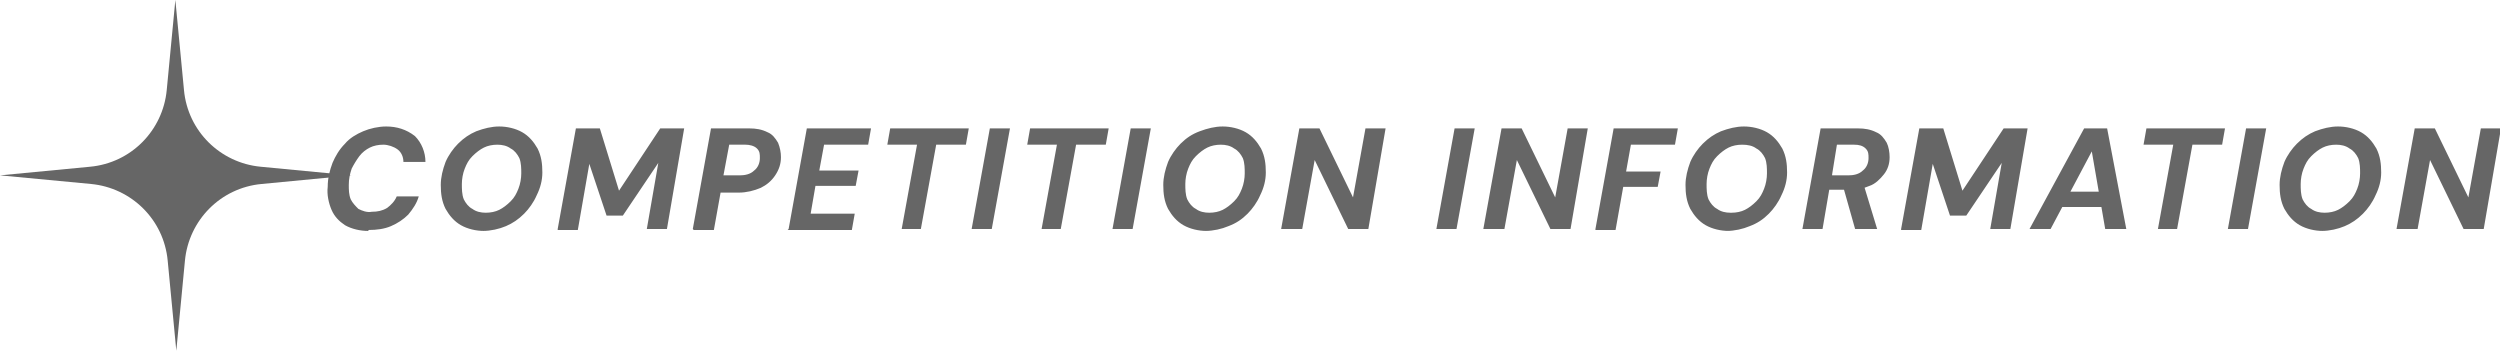 <?xml version="1.0" encoding="UTF-8"?>
<svg id="_圖層_1" data-name="圖層_1" xmlns="http://www.w3.org/2000/svg" version="1.1" viewBox="0 0 260.9 36.7">
  <!-- Generator: Adobe Illustrator 29.0.1, SVG Export Plug-In . SVG Version: 2.1.0 Build 192)  -->
  <defs>
    <style>
      .st0 {
        fill: #666;
      }
    </style>
  </defs>
  <g id="_组_4308" data-name="组_4308">
    <path id="_路径_3209" data-name="路径_3209" class="st0" d="M38.4,24.1c-.8,0-1.7-.2-2.4-.6-.6-.4-1.1-.9-1.4-1.6-.3-.7-.5-1.6-.4-2.4,0-.9.2-1.7.5-2.5.3-.7.7-1.4,1.3-2,.5-.6,1.2-1,1.9-1.3.7-.3,1.6-.5,2.4-.5,1.1,0,2.1.3,3,1,.7.7,1.1,1.7,1.1,2.7h-2.3c0-.5-.2-1-.6-1.3-.4-.3-1-.5-1.5-.5-.5,0-1,.1-1.4.3-.4.2-.8.5-1.1.9-.3.4-.6.9-.8,1.3-.2.6-.3,1.1-.3,1.7,0,.5,0,1,.2,1.5.2.4.5.7.8,1,.4.2.9.4,1.4.3.6,0,1.1-.1,1.6-.4.4-.3.8-.7,1-1.2h2.3c-.2.7-.6,1.3-1.1,1.9-.5.5-1.1.9-1.8,1.2-.7.3-1.5.4-2.3.4ZM50.5,24.1c-.8,0-1.7-.2-2.4-.6-.7-.4-1.2-1-1.6-1.7-.4-.8-.5-1.6-.5-2.5,0-.8.2-1.6.5-2.4.3-.7.8-1.4,1.3-1.9.6-.6,1.2-1,1.9-1.3.8-.3,1.6-.5,2.4-.5.8,0,1.7.2,2.4.6.7.4,1.2,1,1.6,1.7.4.8.5,1.6.5,2.5,0,.8-.2,1.6-.6,2.4-.3.7-.8,1.4-1.3,1.9-.6.6-1.2,1-1.9,1.3-.7.3-1.6.5-2.4.5h0ZM50.7,22.2c.5,0,1-.1,1.4-.3.4-.2.8-.5,1.2-.9.4-.4.6-.8.8-1.3.2-.5.3-1.1.3-1.6,0-.5,0-1.1-.2-1.6-.2-.4-.5-.8-.9-1-.4-.3-.9-.4-1.4-.4-.5,0-1,.1-1.4.3-.4.2-.8.5-1.2.9-.4.4-.6.8-.8,1.3-.2.5-.3,1.1-.3,1.6,0,.5,0,1.1.2,1.6.2.4.5.8.9,1,.4.3.9.4,1.4.4h0ZM58.2,23.9l1.9-10.5h2.5l2,6.5h0s4.3-6.5,4.3-6.5h2.5l-1.8,10.5h-2.1l1.2-6.9h0s-3.7,5.5-3.7,5.5h-1.7l-1.8-5.4h0s-1.2,6.9-1.2,6.9h-2.1ZM72.3,23.9l1.9-10.5h4c.7,0,1.3.1,1.9.4.5.2.8.6,1.1,1.1.2.5.3,1,.3,1.5,0,.7-.2,1.3-.6,1.9-.4.6-.9,1-1.5,1.3-.7.3-1.5.5-2.3.5h-1.9l-.7,3.9h-2.1ZM75.4,18.3h1.8c.5,0,1.1-.1,1.5-.5.4-.3.6-.8.6-1.3,0-.4,0-.7-.3-1-.3-.3-.8-.4-1.2-.4h-1.7l-.6,3.2ZM82.3,23.9l1.9-10.5h6.7l-.3,1.7h-4.6l-.5,2.7h4.1l-.3,1.6h-4.2l-.5,2.9h4.6l-.3,1.7h-6.7ZM94.1,23.9l1.6-8.8h-3.1l.3-1.7h8.2l-.3,1.7h-3.1l-1.6,8.8h-2.1ZM101.4,23.9l1.9-10.5h2.1l-1.9,10.5h-2.1ZM108.7,23.9l1.6-8.8h-3.1l.3-1.7h8.2l-.3,1.7h-3.1l-1.6,8.8h-2.1ZM116.1,23.9l1.9-10.5h2.1l-1.9,10.5h-2.1ZM125.9,24.1c-.8,0-1.7-.2-2.4-.6-.7-.4-1.2-1-1.6-1.7-.4-.8-.5-1.6-.5-2.5,0-.8.2-1.6.5-2.4.3-.7.8-1.4,1.3-1.9.6-.6,1.2-1,2-1.3.8-.3,1.6-.5,2.4-.5.8,0,1.7.2,2.4.6.7.4,1.2,1,1.6,1.7.4.8.5,1.6.5,2.5,0,.8-.2,1.6-.6,2.4-.3.7-.8,1.4-1.3,1.9-.6.6-1.2,1-2,1.3-.7.3-1.6.5-2.4.5ZM126.2,22.2c.5,0,1-.1,1.4-.3.4-.2.8-.5,1.2-.9.4-.4.6-.8.8-1.3.2-.5.3-1.1.3-1.6,0-.5,0-1.1-.2-1.6-.2-.4-.5-.8-.9-1-.4-.3-.9-.4-1.4-.4-.5,0-1,.1-1.4.3-.4.2-.8.5-1.2.9-.4.4-.6.8-.8,1.3-.2.5-.3,1.1-.3,1.6,0,.5,0,1.1.2,1.6.2.4.5.8.9,1,.4.3.9.4,1.4.4ZM133.7,23.9l1.9-10.5h2.1l3.5,7.2h0s1.3-7.2,1.3-7.2h2.1l-1.8,10.5h-2.1l-3.5-7.2h0s-1.3,7.2-1.3,7.2h-2.1ZM149.9,23.9l1.9-10.5h2.1l-1.9,10.5h-2.1ZM154.8,23.9l1.9-10.5h2.1l3.5,7.2h0s1.3-7.2,1.3-7.2h2.1l-1.8,10.5h-2.1l-3.5-7.2h0s-1.3,7.2-1.3,7.2h-2.1ZM166.5,23.9l1.9-10.5h6.7l-.3,1.7h-4.6l-.5,2.8h3.6l-.3,1.6h-3.6l-.8,4.5h-2.1ZM180.4,24.1c-.8,0-1.7-.2-2.4-.6-.7-.4-1.2-1-1.6-1.7-.4-.8-.5-1.6-.5-2.5,0-.8.2-1.6.5-2.4.3-.7.8-1.4,1.3-1.9.6-.6,1.2-1,1.9-1.3.8-.3,1.6-.5,2.4-.5.8,0,1.7.2,2.4.6.7.4,1.2,1,1.6,1.7.4.8.5,1.6.5,2.5,0,.8-.2,1.6-.6,2.4-.3.7-.8,1.4-1.3,1.9-.6.6-1.2,1-2,1.3-.7.3-1.6.5-2.4.5ZM180.7,22.2c.5,0,1-.1,1.4-.3.4-.2.8-.5,1.2-.9.4-.4.6-.8.8-1.3.2-.5.3-1.1.3-1.6,0-.5,0-1.1-.2-1.6-.2-.4-.5-.8-.9-1-.4-.3-.9-.4-1.5-.4-.5,0-1,.1-1.4.3-.4.2-.8.5-1.2.9-.4.4-.6.8-.8,1.3-.2.5-.3,1.1-.3,1.6,0,.5,0,1.1.2,1.6.2.4.5.8.9,1,.4.3.9.4,1.4.4ZM188.1,23.9l1.9-10.5h3.9c.7,0,1.3.1,1.9.4.5.2.8.6,1.1,1.1.2.4.3,1,.3,1.5,0,.7-.2,1.3-.6,1.8-.4.5-.9,1-1.5,1.2-.7.3-1.5.5-2.3.4h-1.9l-.7,4.1h-2.1ZM193.6,23.9l-1.3-4.6h2.2l1.4,4.6h-2.3ZM191.2,18.3h1.7c.5,0,1.1-.1,1.5-.5.4-.3.6-.8.6-1.3,0-.4,0-.7-.3-1-.3-.3-.7-.4-1.2-.4h-1.8l-.5,3.1ZM198.4,23.9l1.9-10.5h2.5l2,6.5h0s4.3-6.5,4.3-6.5h2.5l-1.8,10.5h-2.1l1.2-6.9h0s-3.7,5.5-3.7,5.5h-1.7l-1.8-5.4h0s-1.2,6.9-1.2,6.9h-2.1ZM211.8,23.9l5.7-10.5h2.4l2,10.5h-2.2l-1.4-8.1-4.3,8.1h-2.2ZM213.8,21.6l.8-1.6h5.6l.2,1.6h-6.6ZM225.2,23.9l1.6-8.8h-3.1l.3-1.7h8.2l-.3,1.7h-3.1l-1.6,8.8h-2.1ZM232.5,23.9l1.9-10.5h2.1l-1.9,10.5h-2.1ZM242.4,24.1c-.8,0-1.7-.2-2.4-.6-.7-.4-1.2-1-1.6-1.7-.4-.8-.5-1.6-.5-2.5,0-.8.2-1.6.5-2.4.3-.7.8-1.4,1.3-1.9.6-.6,1.2-1,1.9-1.3.8-.3,1.6-.5,2.4-.5.8,0,1.7.2,2.4.6.7.4,1.2,1,1.6,1.7.4.8.5,1.6.5,2.5,0,.8-.2,1.6-.6,2.4-.3.7-.8,1.4-1.3,1.9-.6.6-1.2,1-1.9,1.3-.7.3-1.6.5-2.4.5ZM242.6,22.2c.5,0,1-.1,1.4-.3.4-.2.8-.5,1.2-.9.4-.4.6-.8.8-1.3.2-.5.3-1.1.3-1.6,0-.5,0-1.1-.2-1.6-.2-.4-.5-.8-.9-1-.4-.3-.9-.4-1.4-.4-.5,0-1,.1-1.4.3-.4.2-.8.5-1.2.9-.4.4-.6.8-.8,1.3-.2.5-.3,1.1-.3,1.6,0,.5,0,1.1.2,1.6.2.4.5.8.9,1,.4.3.9.4,1.4.4ZM250.1,23.9l1.9-10.5h2.1l3.5,7.2h0s1.3-7.2,1.3-7.2h2.1l-1.8,10.5h-2.1l-3.5-7.2h0s-1.3,7.2-1.3,7.2h-2.1Z"/>
    <path id="_路径_2294" data-name="路径_2294" class="st0" d="M36.7,18.3l-9.4.9c-4.3.4-7.6,3.8-8,8l-.9,9.4-.9-9.4c-.4-4.3-3.8-7.6-8-8L0,18.3l9.4-.9c4.3-.4,7.6-3.8,8-8L18.3,0l.9,9.4c.4,4.3,3.8,7.6,8,8l9.4.9Z"/>
  </g>
</svg>